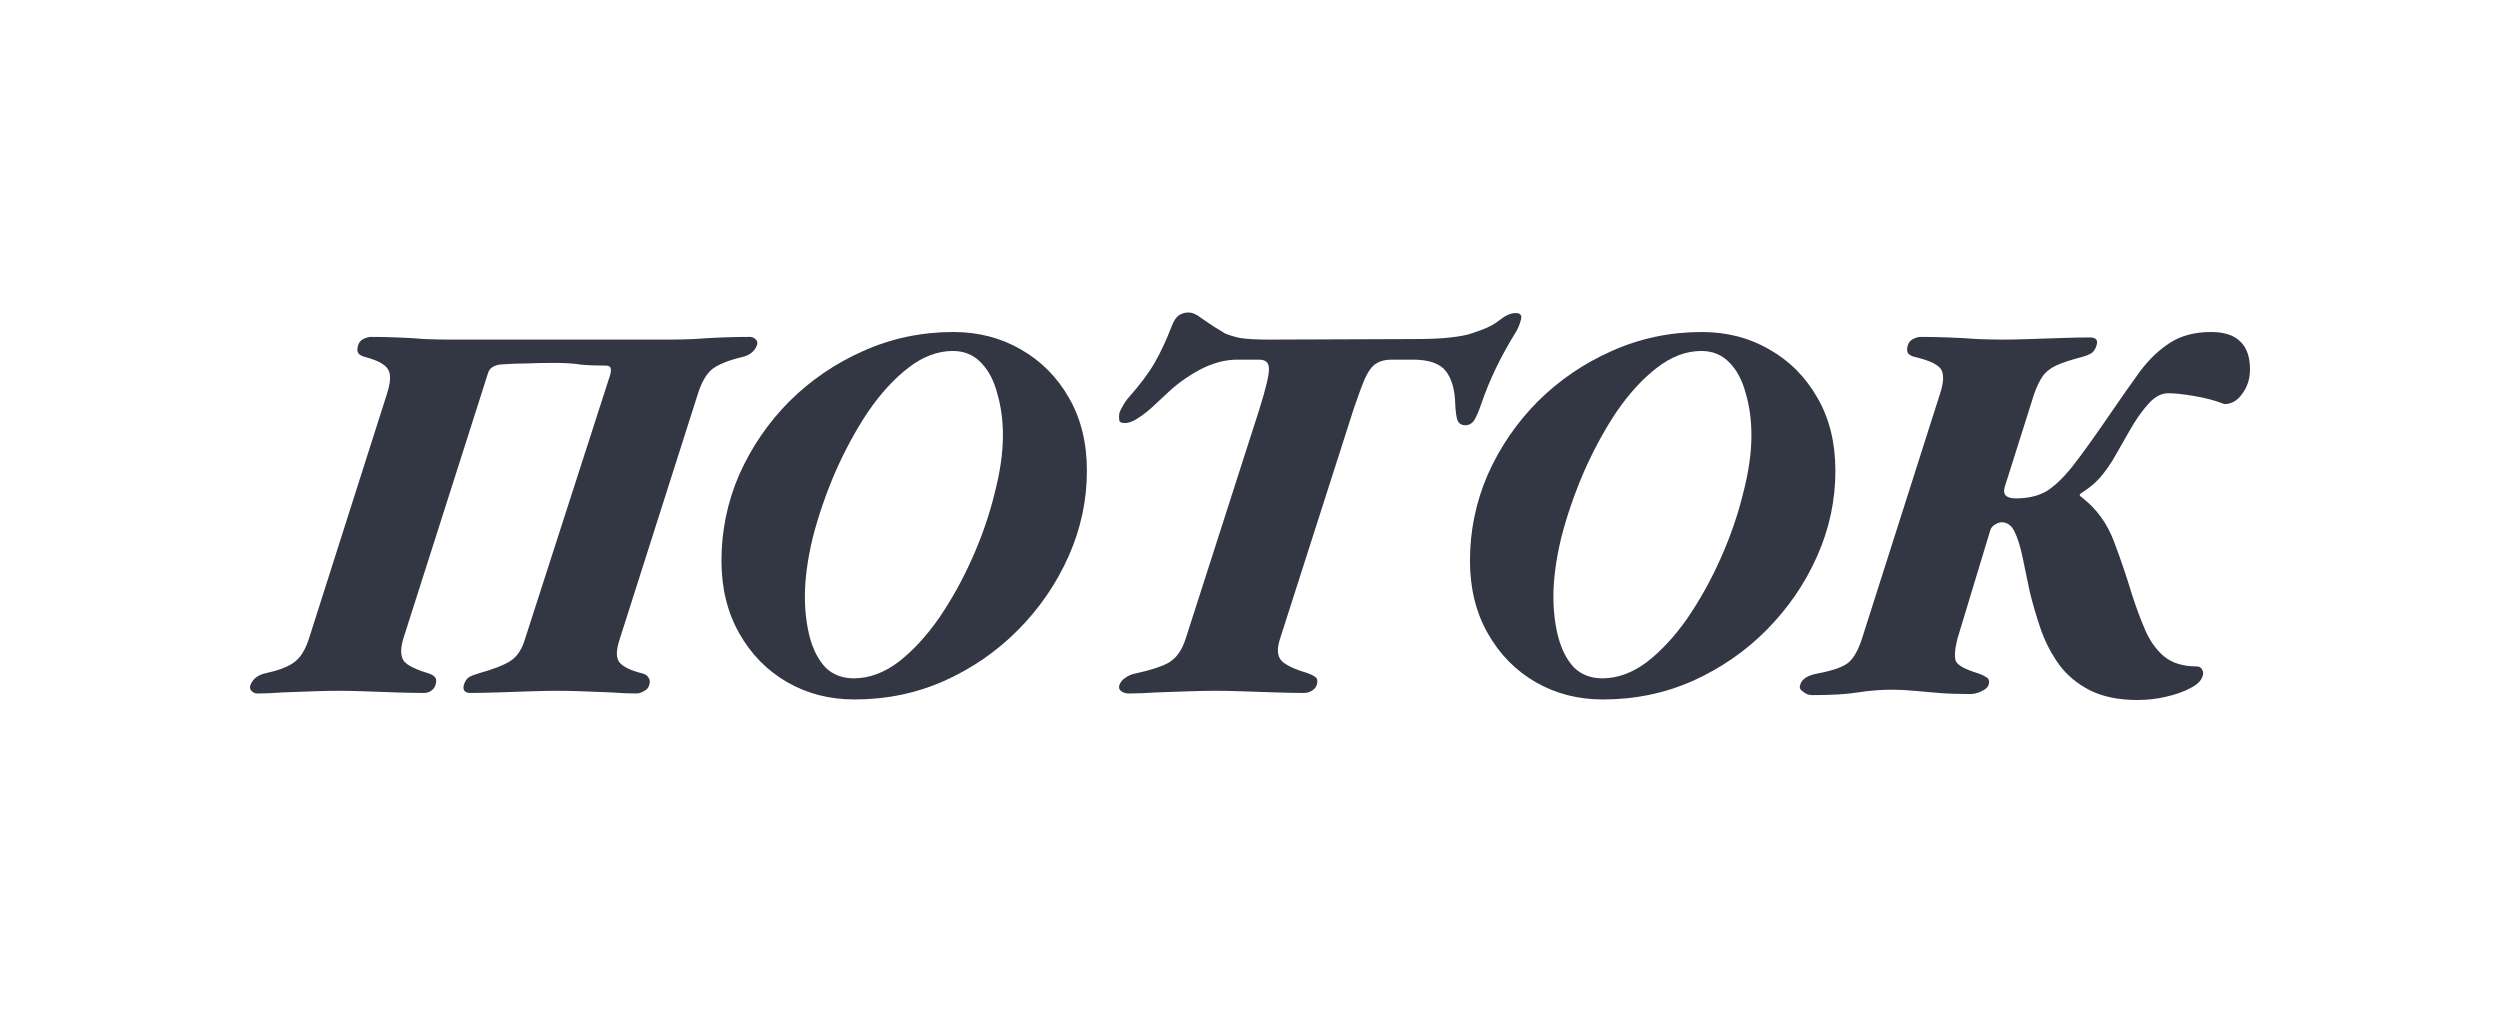 <svg width="200" height="82" viewBox="0 0 200 82" fill="none" xmlns="http://www.w3.org/2000/svg">
<rect width="200" height="82" fill="white"/>
<path d="M20.604 55.48C20.426 55.48 20.278 55.422 20.159 55.306C20.011 55.191 19.966 55.032 20.025 54.829C20.203 54.338 20.589 54.02 21.182 53.876C22.25 53.644 23.022 53.355 23.496 53.008C24 52.661 24.401 52.04 24.698 51.144L30.972 31.46C31.268 30.535 31.283 29.885 31.016 29.509C30.779 29.133 30.171 28.815 29.192 28.555C28.955 28.497 28.777 28.396 28.658 28.252C28.569 28.078 28.569 27.861 28.658 27.601C28.717 27.399 28.851 27.24 29.058 27.125C29.296 27.009 29.503 26.951 29.681 26.951C30.334 26.951 31.031 26.965 31.773 26.994C32.544 27.023 33.286 27.067 33.998 27.125C34.739 27.153 35.407 27.168 36 27.168C37.632 27.168 39.115 27.168 40.45 27.168C41.785 27.168 43.268 27.168 44.9 27.168C46.086 27.168 47.421 27.168 48.904 27.168C50.417 27.168 51.945 27.168 53.488 27.168C54.081 27.168 54.748 27.153 55.49 27.125C56.261 27.067 57.033 27.023 57.804 26.994C58.605 26.965 59.332 26.951 59.984 26.951C60.162 26.951 60.31 27.009 60.429 27.125C60.578 27.24 60.622 27.399 60.563 27.601C60.385 28.093 59.999 28.411 59.406 28.555C58.308 28.815 57.507 29.133 57.003 29.509C56.528 29.885 56.143 30.535 55.846 31.46L49.572 51.144C49.275 52.04 49.275 52.661 49.572 53.008C49.868 53.355 50.477 53.644 51.396 53.876C51.633 53.933 51.797 54.049 51.886 54.222C52.004 54.367 52.019 54.569 51.93 54.829C51.871 55.032 51.722 55.191 51.485 55.306C51.278 55.422 51.085 55.48 50.907 55.48C50.343 55.48 49.676 55.451 48.904 55.393C48.163 55.364 47.406 55.335 46.635 55.306C45.864 55.277 45.181 55.263 44.588 55.263C44.024 55.263 43.312 55.277 42.452 55.306C41.592 55.335 40.717 55.364 39.827 55.393C38.967 55.422 38.225 55.436 37.602 55.436C37.394 55.436 37.246 55.379 37.157 55.263C37.068 55.147 37.053 54.988 37.112 54.786C37.202 54.497 37.335 54.295 37.513 54.179C37.721 54.063 37.973 53.962 38.269 53.876C39.515 53.529 40.391 53.182 40.895 52.835C41.399 52.488 41.77 51.91 42.007 51.101L48.815 29.986C48.875 29.755 48.889 29.581 48.86 29.466C48.83 29.321 48.697 29.249 48.459 29.249C47.658 29.249 46.976 29.22 46.413 29.162C45.879 29.076 45.196 29.032 44.366 29.032C43.535 29.032 42.793 29.047 42.141 29.076C41.488 29.076 40.776 29.104 40.005 29.162C39.767 29.191 39.56 29.263 39.382 29.379C39.204 29.495 39.085 29.668 39.026 29.899L32.262 51.101C32.025 51.91 32.04 52.503 32.307 52.878C32.574 53.225 33.241 53.558 34.309 53.876C34.547 53.962 34.71 54.063 34.799 54.179C34.917 54.295 34.932 54.497 34.843 54.786C34.784 54.988 34.665 55.147 34.487 55.263C34.339 55.379 34.146 55.436 33.909 55.436C33.286 55.436 32.544 55.422 31.684 55.393C30.853 55.364 30.023 55.335 29.192 55.306C28.391 55.277 27.694 55.263 27.101 55.263C26.507 55.263 25.81 55.277 25.009 55.306C24.208 55.335 23.407 55.364 22.606 55.393C21.835 55.451 21.168 55.48 20.604 55.48Z" fill="#333744"/>
<path d="M68.352 55.957C66.364 55.957 64.57 55.494 62.968 54.569C61.366 53.644 60.09 52.344 59.141 50.667C58.192 48.991 57.717 47.054 57.717 44.857C57.717 42.458 58.192 40.16 59.141 37.964C60.12 35.767 61.455 33.816 63.146 32.111C64.866 30.405 66.839 29.061 69.064 28.078C71.318 27.067 73.721 26.561 76.272 26.561C78.26 26.561 80.055 27.023 81.657 27.948C83.288 28.873 84.579 30.174 85.528 31.85C86.477 33.498 86.952 35.434 86.952 37.66C86.952 40.03 86.462 42.314 85.483 44.511C84.504 46.707 83.155 48.673 81.434 50.407C79.743 52.112 77.77 53.471 75.516 54.483C73.291 55.465 70.903 55.957 68.352 55.957ZM68.307 54.266C69.524 54.266 70.71 53.832 71.867 52.965C73.024 52.069 74.107 50.898 75.115 49.453C76.124 47.979 77.014 46.375 77.785 44.641C78.557 42.906 79.15 41.187 79.565 39.481C80.01 37.776 80.233 36.229 80.233 34.842C80.233 33.628 80.084 32.515 79.788 31.503C79.521 30.463 79.091 29.639 78.497 29.032C77.904 28.396 77.147 28.078 76.228 28.078C75.012 28.078 73.825 28.526 72.668 29.422C71.511 30.318 70.428 31.503 69.42 32.978C68.441 34.452 67.566 36.07 66.794 37.834C66.053 39.568 65.46 41.302 65.014 43.036C64.599 44.771 64.392 46.331 64.392 47.719C64.392 48.904 64.525 50.002 64.792 51.014C65.059 51.997 65.474 52.792 66.038 53.399C66.631 53.977 67.388 54.266 68.307 54.266Z" fill="#333744"/>
<path d="M90.255 55.48C90.077 55.48 89.899 55.422 89.721 55.306C89.543 55.191 89.483 55.032 89.543 54.829C89.632 54.569 89.795 54.367 90.032 54.222C90.269 54.049 90.537 53.933 90.833 53.876C92.049 53.615 92.939 53.326 93.503 53.008C94.096 52.661 94.541 52.04 94.838 51.144L100.756 32.718C101.29 31.012 101.542 29.928 101.513 29.466C101.513 29.003 101.246 28.772 100.712 28.772H98.976C97.997 28.772 96.989 29.047 95.95 29.596C94.942 30.145 94.052 30.795 93.281 31.547C93.073 31.749 92.761 32.038 92.346 32.414C91.96 32.79 91.545 33.122 91.1 33.411C90.685 33.7 90.314 33.845 89.988 33.845C89.721 33.845 89.572 33.773 89.543 33.628C89.513 33.455 89.513 33.267 89.543 33.064C89.602 32.891 89.691 32.703 89.81 32.501C89.928 32.27 90.062 32.067 90.21 31.894C91.189 30.795 91.916 29.827 92.391 28.989C92.865 28.151 93.31 27.197 93.725 26.127C93.874 25.723 94.052 25.434 94.26 25.26C94.497 25.087 94.764 25 95.06 25C95.387 25 95.728 25.145 96.084 25.434C96.469 25.694 96.811 25.925 97.107 26.127C97.404 26.301 97.686 26.474 97.953 26.648C98.249 26.792 98.665 26.922 99.199 27.038C99.733 27.125 100.504 27.168 101.513 27.168L113.037 27.125C114.343 27.125 115.351 27.081 116.063 26.994C116.805 26.908 117.339 26.806 117.665 26.691C118.021 26.575 118.273 26.489 118.422 26.431C119.074 26.2 119.608 25.91 120.024 25.564C120.469 25.217 120.884 25.043 121.27 25.043C121.685 25.043 121.803 25.275 121.625 25.737C121.596 25.853 121.551 25.983 121.492 26.127C121.433 26.272 121.358 26.416 121.27 26.561C120.647 27.573 120.113 28.541 119.668 29.466C119.223 30.391 118.822 31.373 118.466 32.414C118.288 32.934 118.11 33.339 117.932 33.628C117.754 33.888 117.517 34.018 117.22 34.018C116.924 34.018 116.716 33.888 116.597 33.628C116.508 33.368 116.449 32.934 116.419 32.327C116.39 31.171 116.137 30.29 115.663 29.683C115.188 29.076 114.313 28.772 113.037 28.772H111.302C110.827 28.772 110.427 28.873 110.101 29.076C109.774 29.278 109.478 29.668 109.211 30.246C108.973 30.795 108.677 31.59 108.321 32.631L102.403 51.101C102.136 51.91 102.18 52.503 102.536 52.878C102.892 53.225 103.604 53.558 104.672 53.876C104.909 53.962 105.102 54.063 105.25 54.179C105.399 54.295 105.428 54.497 105.339 54.786C105.28 54.988 105.147 55.147 104.939 55.263C104.761 55.379 104.553 55.436 104.316 55.436C103.693 55.436 102.937 55.422 102.047 55.393C101.157 55.364 100.281 55.335 99.421 55.306C98.561 55.277 97.834 55.263 97.241 55.263C96.647 55.263 95.921 55.277 95.06 55.306C94.23 55.335 93.384 55.364 92.524 55.393C91.664 55.451 90.907 55.48 90.255 55.48Z" fill="#333744"/>
<path d="M128.232 55.957C126.245 55.957 124.45 55.494 122.848 54.569C121.246 53.644 119.971 52.344 119.021 50.667C118.072 48.991 117.597 47.054 117.597 44.857C117.597 42.458 118.072 40.16 119.021 37.964C120 35.767 121.335 33.816 123.026 32.111C124.747 30.405 126.719 29.061 128.944 28.078C131.199 27.067 133.602 26.561 136.153 26.561C138.14 26.561 139.935 27.023 141.537 27.948C143.169 28.873 144.459 30.174 145.408 31.85C146.358 33.498 146.832 35.434 146.832 37.66C146.832 40.03 146.343 42.314 145.364 44.511C144.385 46.707 143.035 48.673 141.315 50.407C139.624 52.112 137.651 53.471 135.396 54.483C133.172 55.465 130.784 55.957 128.232 55.957ZM128.188 54.266C129.404 54.266 130.591 53.832 131.748 52.965C132.905 52.069 133.987 50.898 134.996 49.453C136.005 47.979 136.895 46.375 137.666 44.641C138.437 42.906 139.03 41.187 139.446 39.481C139.891 37.776 140.113 36.229 140.113 34.842C140.113 33.628 139.965 32.515 139.668 31.503C139.401 30.463 138.971 29.639 138.378 29.032C137.784 28.396 137.028 28.078 136.108 28.078C134.892 28.078 133.706 28.526 132.549 29.422C131.392 30.318 130.309 31.503 129.3 32.978C128.321 34.452 127.446 36.07 126.675 37.834C125.933 39.568 125.34 41.302 124.895 43.036C124.48 44.771 124.272 46.331 124.272 47.719C124.272 48.904 124.406 50.002 124.673 51.014C124.94 51.997 125.355 52.792 125.918 53.399C126.512 53.977 127.268 54.266 128.188 54.266Z" fill="#333744"/>
<path d="M171.012 56C169.499 56 168.223 55.74 167.185 55.22C166.176 54.699 165.36 54.02 164.737 53.182C164.114 52.315 163.625 51.375 163.269 50.364C162.913 49.323 162.616 48.311 162.379 47.329C162.171 46.317 161.979 45.392 161.801 44.554C161.623 43.716 161.415 43.051 161.178 42.559C160.94 42.039 160.584 41.779 160.11 41.779C159.991 41.779 159.828 41.837 159.62 41.952C159.412 42.068 159.279 42.227 159.22 42.429L156.594 51.101C156.387 51.91 156.342 52.503 156.461 52.878C156.609 53.225 157.217 53.558 158.285 53.876C158.523 53.962 158.73 54.063 158.908 54.179C159.116 54.295 159.175 54.497 159.086 54.786C159.027 54.988 158.834 55.162 158.508 55.306C158.211 55.451 157.914 55.523 157.618 55.523C156.668 55.523 155.823 55.494 155.081 55.436C154.369 55.379 153.717 55.321 153.123 55.263C152.53 55.205 151.937 55.176 151.344 55.176C150.454 55.176 149.549 55.248 148.629 55.393C147.739 55.538 146.523 55.61 144.98 55.61C144.713 55.61 144.476 55.523 144.268 55.35C144.031 55.205 143.942 55.032 144.001 54.829C144.12 54.338 144.595 54.02 145.425 53.876C146.642 53.644 147.457 53.355 147.873 53.008C148.288 52.661 148.644 52.04 148.941 51.144L155.215 31.46C155.512 30.535 155.526 29.885 155.259 29.509C154.992 29.133 154.295 28.815 153.168 28.555C152.931 28.497 152.753 28.396 152.634 28.252C152.545 28.078 152.545 27.861 152.634 27.601C152.693 27.399 152.827 27.24 153.034 27.125C153.272 27.009 153.479 26.951 153.657 26.951C154.31 26.951 155.037 26.965 155.838 26.994C156.639 27.023 157.425 27.067 158.196 27.125C158.967 27.153 159.65 27.168 160.243 27.168C160.836 27.168 161.548 27.153 162.379 27.125C163.239 27.096 164.1 27.067 164.96 27.038C165.82 27.009 166.562 26.994 167.185 26.994C167.689 26.994 167.867 27.211 167.719 27.645C167.63 27.934 167.496 28.136 167.318 28.252C167.14 28.367 166.888 28.468 166.562 28.555C165.672 28.787 164.975 29.018 164.47 29.249C163.996 29.48 163.64 29.769 163.402 30.116C163.165 30.463 162.943 30.925 162.735 31.503L160.377 38.961C160.199 39.568 160.495 39.871 161.267 39.871C162.186 39.871 162.972 39.698 163.625 39.351C164.278 38.975 164.99 38.31 165.761 37.357C166.532 36.374 167.541 34.972 168.787 33.151C169.677 31.85 170.478 30.709 171.189 29.726C171.931 28.743 172.732 27.977 173.592 27.428C174.482 26.85 175.58 26.561 176.885 26.561C177.923 26.561 178.695 26.806 179.199 27.298C179.733 27.789 180 28.541 180 29.552C180 30.304 179.792 30.954 179.377 31.503C178.991 32.053 178.517 32.327 177.953 32.327C177.211 32.038 176.396 31.821 175.506 31.677C174.645 31.532 173.963 31.46 173.459 31.46C172.895 31.46 172.361 31.749 171.857 32.327C171.353 32.877 170.848 33.599 170.344 34.495C169.84 35.391 169.41 36.143 169.054 36.75C168.698 37.328 168.342 37.819 167.986 38.224C167.63 38.628 167.185 39.004 166.651 39.351C166.443 39.467 166.354 39.568 166.384 39.654C166.443 39.712 166.532 39.785 166.651 39.871C167.778 40.767 168.609 41.938 169.143 43.383C169.677 44.8 170.151 46.201 170.567 47.589C170.893 48.6 171.249 49.554 171.634 50.45C172.02 51.318 172.524 52.011 173.147 52.532C173.8 53.052 174.66 53.312 175.728 53.312C175.936 53.312 176.084 53.399 176.173 53.572C176.262 53.717 176.277 53.876 176.218 54.049C176.129 54.425 175.802 54.757 175.239 55.046C174.705 55.335 174.052 55.566 173.281 55.74C172.539 55.913 171.783 56 171.012 56Z" fill="#333744"/>
</svg>

